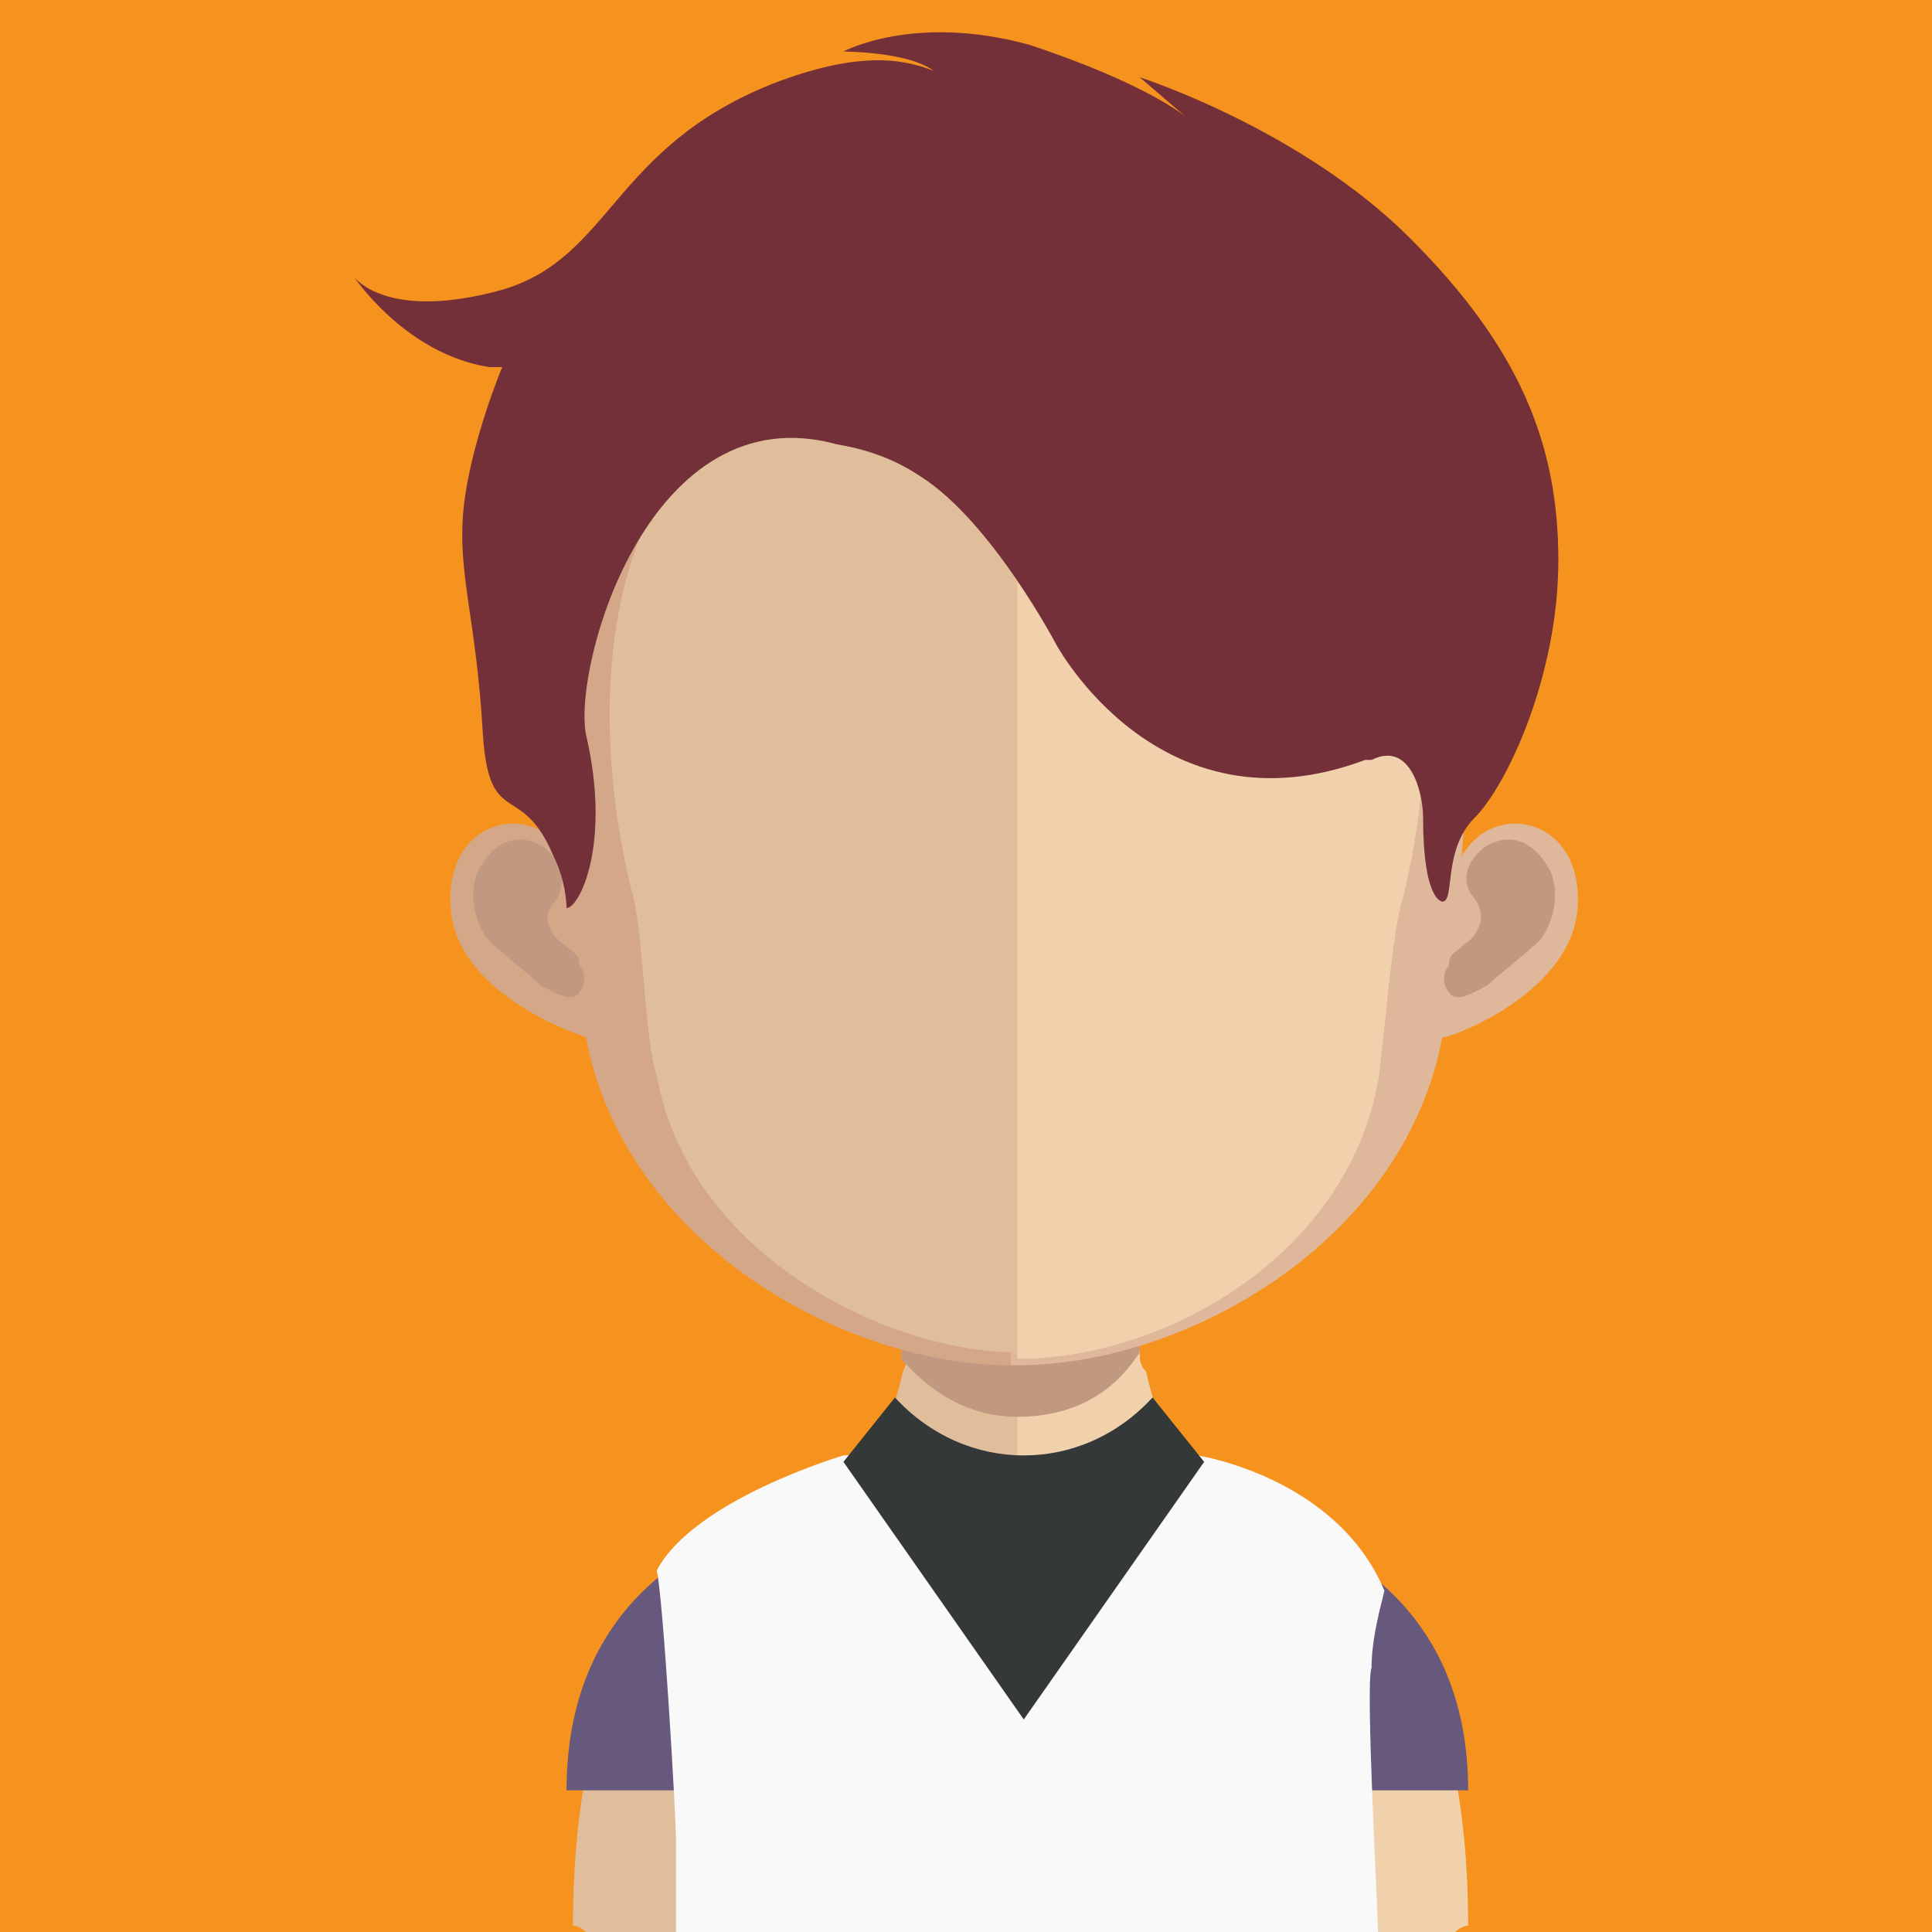 <?xml version="1.0" encoding="utf-8"?>
<!-- Generator: Adobe Illustrator 21.0.0, SVG Export Plug-In . SVG Version: 6.00 Build 0)  -->
<svg version="1.1" id="Layer_1" xmlns="http://www.w3.org/2000/svg" xmlns:xlink="http://www.w3.org/1999/xlink" x="0px" y="0px"
	 viewBox="0 0 128 128" style="enable-background:new 0 0 128 128;" xml:space="preserve">
<style type="text/css">
	.st0{fill:#F6921E;}
	.st1{fill:#FFF3EF;}
	.st2{fill:#E1BE9B;}
	.st3{fill:#F1D1AC;}
	.st4{clip-path:url(#SVGID_2_);fill:#C09980;}
	.st5{fill:#D3A788;}
	.st6{fill:#C09980;}
	.st7{fill:#DFB79A;}
	.st8{fill:#67587D;}
	.st9{fill:#F9F9F9;}
	.st10{fill:#353839;}
	.st11{fill:#733039;}
</style>
<g>
	<rect x="0" y="0" class="st0" width="128" height="128"/>
	<g>
		<path class="st1" d="M45.216,127.147h52.476H45.216z"/>
		<path class="st2" d="M67.827,75.092v52.907H38.814c-0.422-0.427-0.853-0.427-0.853-0.427c0-21.76,10.24-28.16,15.364-29.867
			l2.556-0.853c1.711,0,2.987-2.133,3.844-5.547c0-0.427,0.422-0.853,0.422-1.707s0.431-2.133,0.431-2.987v-2.133
			C61,81.065,61,77.652,61,74.239C60.578,74.665,64.414,75.092,67.827,75.092"/>
		<path class="st3" d="M97.269,127.573c0,0-0.427,0-0.853,0.427H67.402V75.093c2.987,0,7.253-0.427,7.253-0.427
			c0,3.413,0,6.827,0.427,10.24v1.707c0,1.28,0.427,2.133,0.427,2.987c0,0.427,0,0.853,0.427,1.28
			c0.853,3.84,2.133,5.973,3.84,5.973c0,0,1.707,0,3.84,1.28C88.309,100.267,97.269,107.52,97.269,127.573"/>
		<g>
			<defs>
				<rect id="SVGID_1_" x="59.722" y="84.479" width="15.787" height="9.387"/>
			</defs>
			<clipPath id="SVGID_2_">
				<use xlink:href="#SVGID_1_"  style="overflow:visible;"/>
			</clipPath>
			<path class="st4" d="M75.51,89.598L75.51,89.598c-0.853,1.28-2.987,4.267-8.107,4.267c-4.693,0-7.258-3.413-8.111-4.267
				c0-0.853,0.431-2.133,0.431-2.987v-2.133c2.133,0.427,4.689,0.853,7.253,0.853c2.56,0,5.116-0.427,7.249-0.853v1.707
				C75.51,87.465,75.51,88.745,75.51,89.598"/>
		</g>
		<path class="st5" d="M66.977,14.507c-30.72,0-30.72,25.6-29.44,42.24c-2.133-3.84-8.111-2.56-7.68,3.413
			c0.422,5.973,9.147,8.623,8.956,8.533c2.564,13.653,17.067,21.76,28.164,21.76h0.427L66.977,14.507
			C67.404,14.507,66.977,14.507,66.977,14.507"/>
		<path class="st6" d="M31.99,57.173c1.702-2.56,3.836-1.28,4.267-0.853c0.427,0.427,1.28,1.28,0.853,2.56
			c0,0.853-0.853,0.853-0.853,2.133c0.427,1.28,0.853,1.28,1.28,1.707c0.422,0.427,0.853,0.427,0.853,1.28
			c0.427,0.427,0.427,1.28,0,1.707c-0.431,0.853-1.707,0-2.564-0.427c-0.422-0.427-2.556-2.133-2.982-2.56
			C31.559,61.867,30.71,58.88,31.99,57.173"/>
		<path class="st7" d="M67.402,14.507c30.72,0,30.72,25.6,29.44,42.24c2.133-3.84,8.107-2.56,7.68,3.413
			c-0.427,5.973-9.387,8.96-8.96,8.533c-2.56,13.653-17.067,21.76-28.16,21.76h-0.427L67.402,14.507
			C66.975,14.507,66.975,14.507,67.402,14.507"/>
		<path class="st6" d="M102.39,57.173c-1.707-2.56-3.84-1.28-4.267-0.853c-0.431,0.427-1.28,1.28-0.853,2.56
			c0.422,0.853,0.853,0.853,0.853,2.133c-0.431,1.28-0.853,1.28-1.28,1.707c-0.427,0.427-0.853,0.427-0.853,1.28
			c-0.431,0.427-0.431,1.28,0,1.707c0.427,0.853,1.702,0,2.56-0.427c0.427-0.427,2.56-2.133,2.987-2.56
			C102.816,61.867,103.67,58.88,102.39,57.173"/>
		<path class="st2" d="M67.402,21.332c-10.24,0-17.493,2.987-21.76,8.533c-6.4,8.107-5.973,20.053-3.84,29.013
			c0.853,2.56,0.853,9.813,1.707,12.373c2.133,11.947,15.36,18.347,23.893,18.347h0.427L67.402,21.332"/>
		<path class="st3" d="M89.16,30.292c-4.267-5.547-11.516-8.533-21.76-8.533v68.267c9.813,0,21.76-6.827,23.893-18.347
			c0.431-2.56,0.853-9.813,1.707-12.373C95.134,50.345,95.56,38.399,89.16,30.292"/>
		<path class="st8" d="M97.269,118.613h-0.853H38.389h-0.853c0-13.653,10.667-17.493,15.36-18.347
			c2.987,0.853,7.253,2.133,8.96,2.56c1.28,0.427,2.987,1.28,5.547,1.28c2.133,0,4.693-0.853,8.107-1.28
			c2.987-0.427,5.547-1.28,7.68-2.133C88.309,101.973,97.269,106.24,97.269,118.613"/>
		<path class="st9" d="M90.869,110.507c0-1.707,0.427-3.413,0.853-5.12c-3.166-7.556-12.373-8.96-12.373-8.96
			c-0.427,0-0.853-0.427-1.28-0.427l-0.427-0.427L77.215,96c-0.427,1.28-5.973,5.547-9.813,9.387
			c-3.84-3.84-9.387-8.107-9.813-9.387v-0.427L57.162,96c-0.427,0.427-0.853,0.427-1.28,0.427c0,0-9.903,2.914-12.373,7.625
			c0.427,1.707,1.28,16.269,1.28,17.975V128h46.507C91.295,126.72,90.442,111.36,90.869,110.507"/>
		<path class="st10" d="M76.36,92.586L76.36,92.586c-4.693,5.12-12.369,5.12-17.067,0l-3.413,4.267l11.947,17.067l11.951-17.067
			L76.36,92.586z"/>
		<path class="st11" d="M23.456,18.346c0,0,2.133,2.987,9.813,0.853c7.253-2.133,7.253-9.387,17.92-13.653
			c5.547-2.133,8.533-1.707,10.667-0.853c-1.707-1.28-5.973-1.28-5.973-1.28s4.693-2.56,12.373-0.427
			C73.376,4.693,76.79,6.4,78.492,7.68L75.51,5.12c0,0,10.667,3.413,17.916,10.667c7.258,7.253,9.818,13.653,9.818,21.333
			s-3.418,14.933-5.551,17.067c-2.133,2.133-1.276,5.547-2.133,5.547c0,0-1.276,0-1.276-5.547c0-1.707-0.858-5.12-3.413-3.84h-0.427
			c-13.653,5.12-20.484-7.68-20.484-7.68s-4.267-8.107-8.956-11.093c-1.28-0.853-2.987-1.707-5.547-2.133
			c-12.373-3.413-17.498,14.507-16.64,19.2c1.707,7.253-0.427,11.52-1.28,11.52c0,0,0-1.707-0.853-3.413
			c-2.133-5.12-4.267-1.707-4.693-8.107c-0.431-7.68-1.707-10.667-1.28-14.933s2.56-9.387,2.56-9.387h-0.853
			C26.87,23.466,23.456,18.346,23.456,18.346"/>
	</g>
</g>
</svg>
